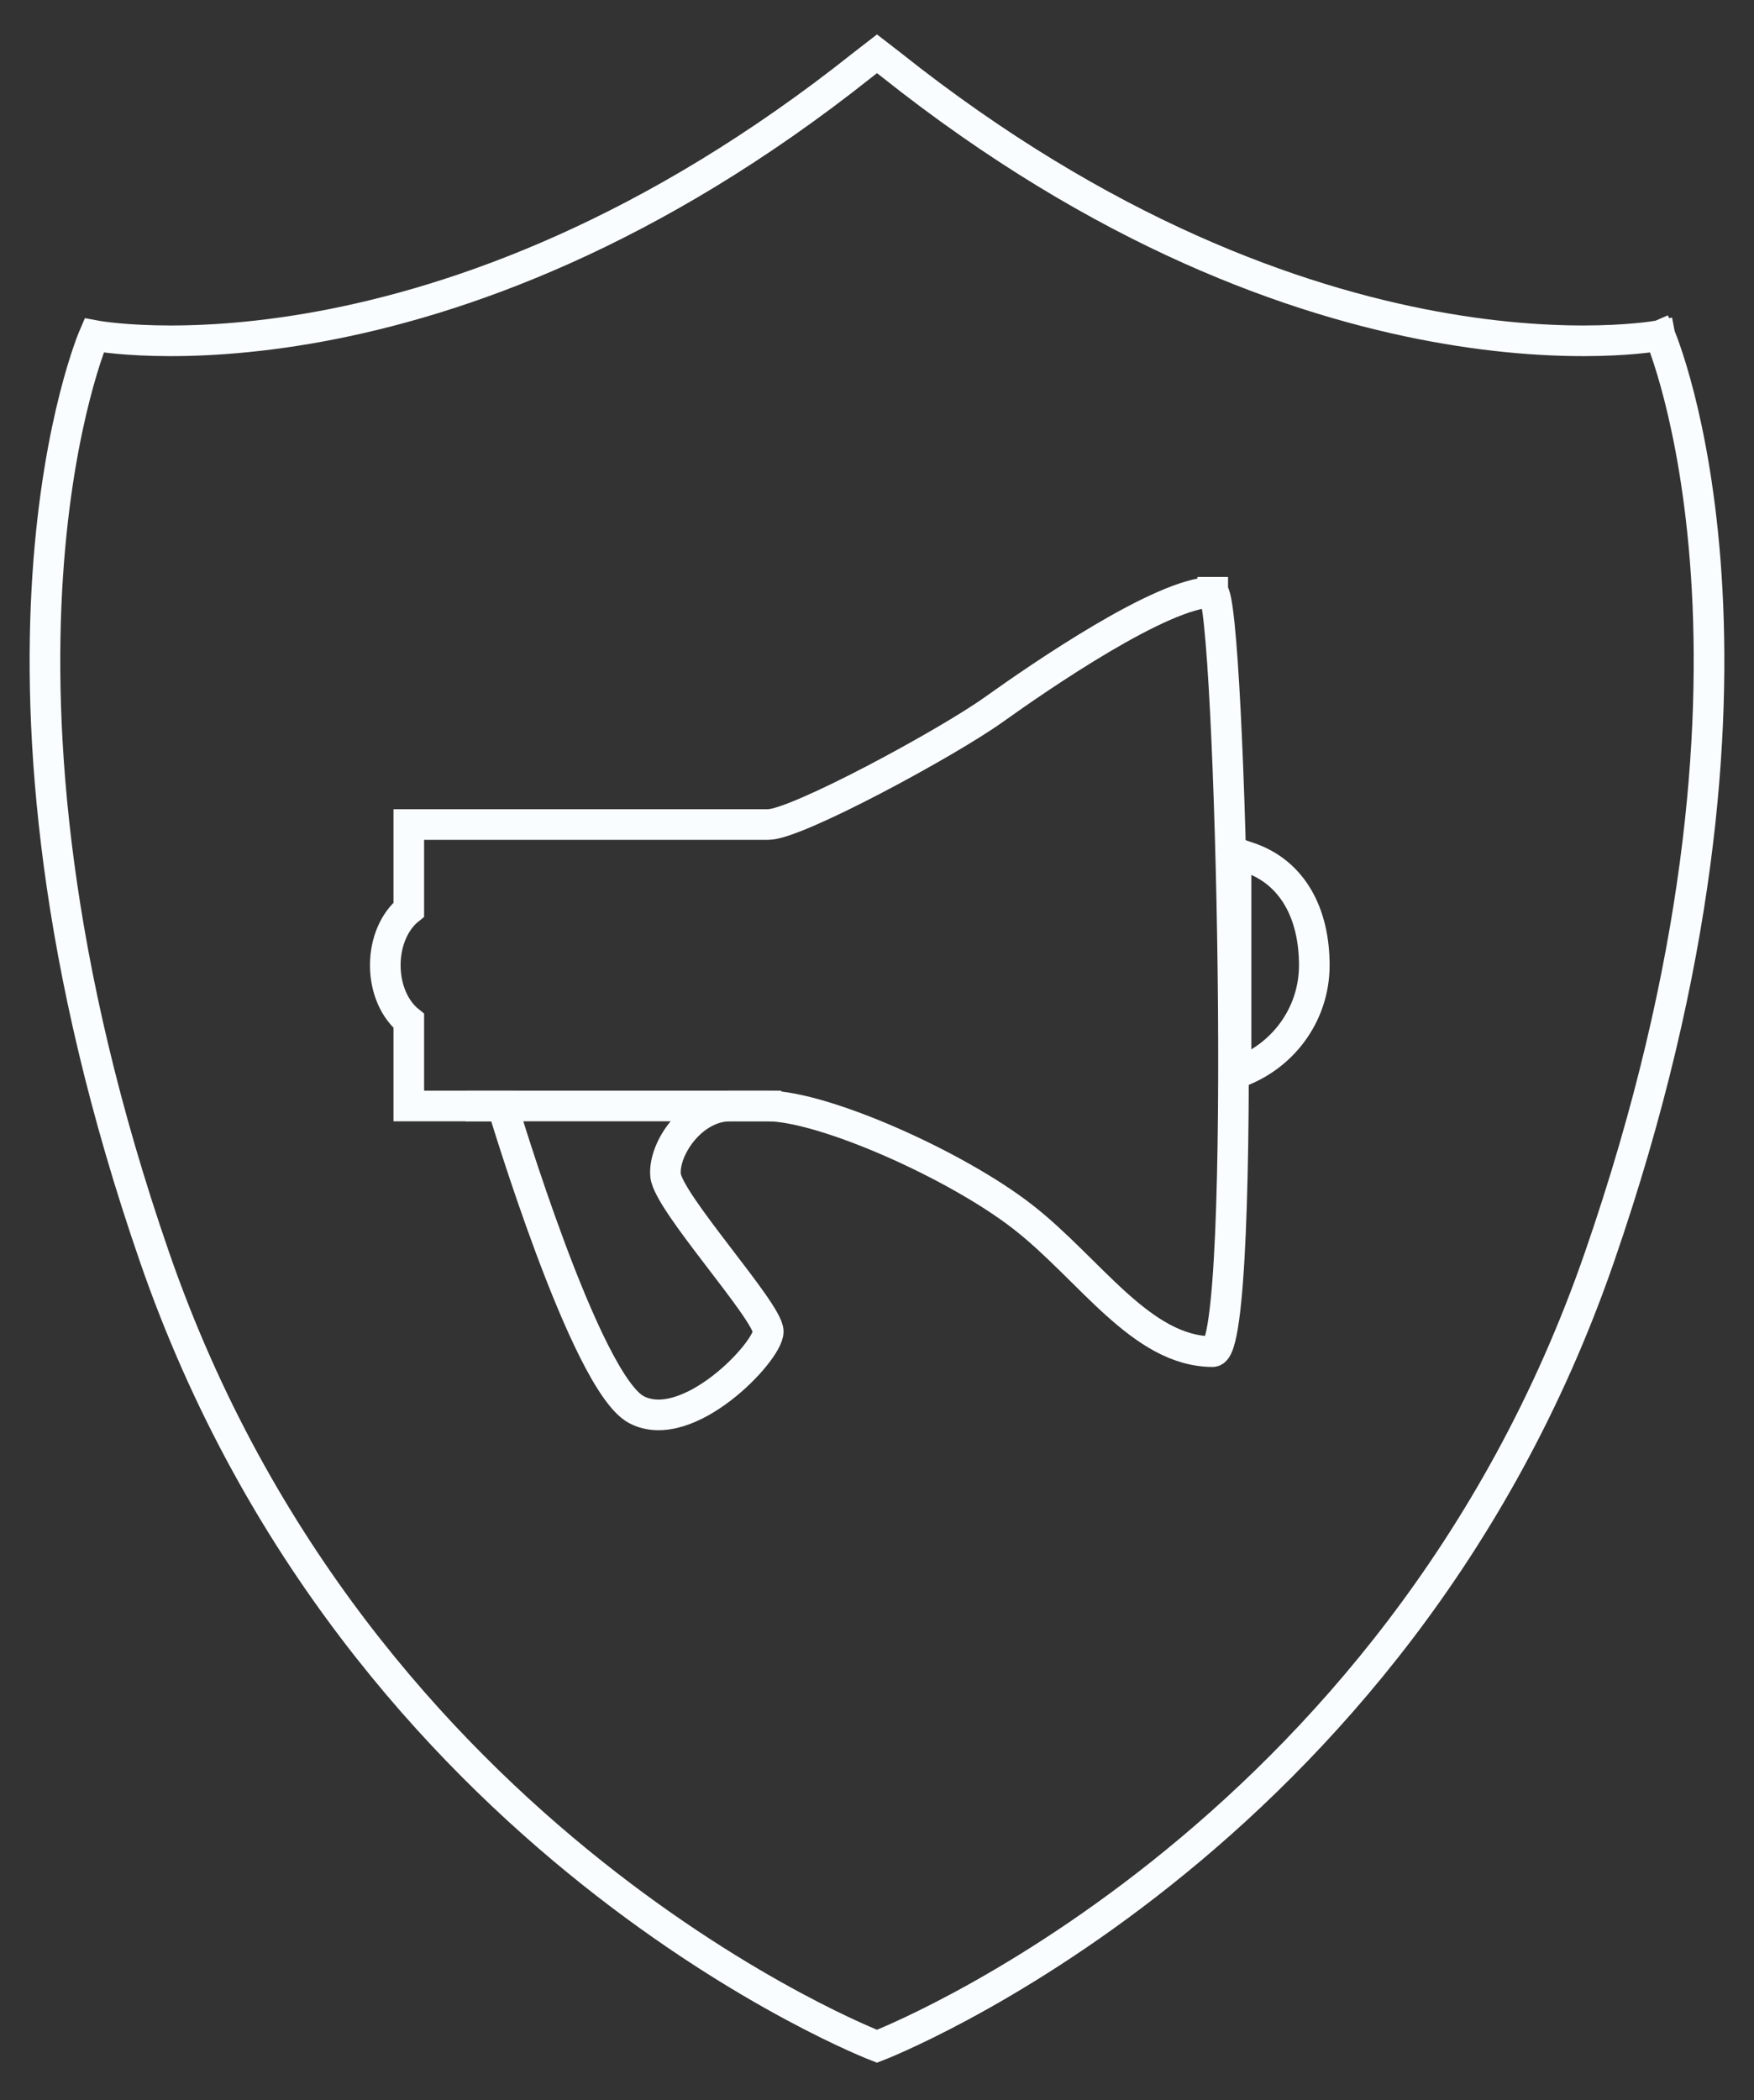 <?xml version="1.0" encoding="utf-8"?>
<!-- Generator: Adobe Illustrator 15.0.2, SVG Export Plug-In . SVG Version: 6.00 Build 0)  -->
<!DOCTYPE svg PUBLIC "-//W3C//DTD SVG 1.0//EN" "http://www.w3.org/TR/2001/REC-SVG-20010904/DTD/svg10.dtd">
<svg version="1.0" id="Ebene_1" xmlns="http://www.w3.org/2000/svg" xmlns:xlink="http://www.w3.org/1999/xlink" x="0px" y="0px"
	 width="286.34px" height="342.712px" viewBox="0 0 286.34 342.712" enable-background="new 0 0 286.34 342.712"
	 xml:space="preserve">
<rect x="0" y="0" width="286.34" height="342.712" fill="#333333" stroke="none"/>
<g>
	<path fill="none" stroke="#F9FDFF" stroke-width="5" stroke-linecap="square" stroke-miterlimit="10" d="M270.979,54.749
		c0,0-56.312,10.842-125.522-44.2c-0.806-0.636-1.514-1.164-2.288-1.765c-0.774,0.601-1.483,1.129-2.287,1.765
		c-69.211,55.042-125.526,44.2-125.526,44.2s-23.456,54.082,9.876,150.404c33.333,96.324,117.936,128.773,117.936,128.773
		s84.604-32.449,117.939-128.773C294.441,108.831,270.979,54.749,270.979,54.749"/>
	<path fill="none" stroke="#F9FDFF" stroke-width="5" stroke-linecap="square" stroke-miterlimit="10" d="M201.783,139.895v35.244
		c7.402-2.477,12.777-9.387,12.777-17.625c0-8.235-3.375-15.143-10.777-17.619"/>
	<path fill="none" stroke="#F9FDFF" stroke-width="5" stroke-linecap="square" stroke-miterlimit="10" d="M197.976,96.647
		c-8.167,0-28.101,13.691-35.756,19.159c-7.655,5.468-32.211,18.746-36.803,18.746H66.735v13.883
		c-2.284,1.838-3.837,5.196-3.837,9.078c0,3.886,1.553,7.243,3.837,9.084v13.882h15.309c0,0,13.486,45.194,21.87,49.567
		c8.383,4.374,21.503-9.479,21.503-12.755c0-3.279-16.406-21.142-16.768-25.516c-0.363-4.37,4.373-11.297,10.571-11.297h6.197
		c9.187,0.121,30.613,9.589,41.55,18.1c10.937,8.508,19.345,21.989,31.009,21.989C203.869,220.568,200.892,96.647,197.976,96.647"/>
</g>
<line fill="none" stroke="#F9FDFF" stroke-width="5" stroke-linecap="square" stroke-miterlimit="10" x1="78.497" y1="180.479" x2="125.032" y2="180.479"/>
</svg>
